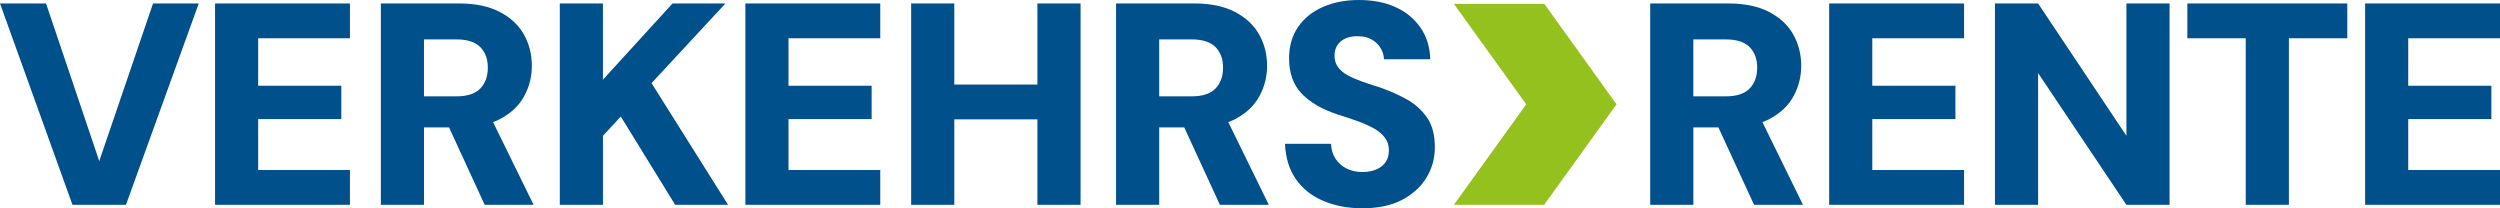<?xml version="1.0" encoding="UTF-8"?> <!-- Generator: Adobe Illustrator 28.0.0, SVG Export Plug-In . SVG Version: 6.00 Build 0) --> <svg xmlns="http://www.w3.org/2000/svg" xmlns:xlink="http://www.w3.org/1999/xlink" version="1.1" id="Layer_1" x="0px" y="0px" viewBox="0 0 9123.7 760" style="enable-background:new 0 0 9123.7 760;" xml:space="preserve"> <style type="text/css"> .st0{fill:#95C11F;} .st1{fill:#00508C;} </style> <g> <polygon class="st0" points="5305.9,14 5305.9,14 5636,14 5899.5,380.7 5635.4,747.4 5305.9,747.4 5569.9,380.7 "></polygon> <path class="st1" d="M558.5,12.6L362.2,587.9L168,12.6H0l264.5,734.8h195.2L725.4,12.6H558.5z M1277.1,139.6v-127H784.8v734.8 h492.3v-127H942.2V434.6h303.4V312.8H942.2V139.6H1277.1z M2377.8,303.4l269.8-290.8h-193.2l-254,278.2V12.6H2043v734.8h157.5 V495.5l65.1-70.3l198.4,322.3h193.1L2377.8,303.4z M3212.5,139.6v-127h-492.3v734.8h492.3v-127h-334.9V434.6H3181V312.8h-303.4 V139.6H3212.5z M5207.8,428.8c-19.3-27.6-44.4-50-75.6-67.2c-31.1-17.1-65.3-32-102.3-44.6c-23.1-7-44.3-14-63.5-21 c-19.3-7-36.1-14.5-50.4-22.6c-14.4-8-25.5-17.9-33.6-29.4c-8.1-11.5-12.1-25-12.1-40.4c0-16.1,3.8-29.5,11.5-40.4 c7.7-10.8,18.2-18.9,31.5-24.1c13.3-5.2,28-7.5,44.1-6.8c18.2,0,34.1,3.9,47.8,11.5c13.6,7.7,24.5,17.8,32.5,30.4 c8,12.6,12.4,26.6,13.1,42h169c-1.4-44.8-13.5-83.5-36.2-116c-22.8-32.5-53.2-57.4-91.3-74.5C5054.2,8.6,5009.9,0,4959.5,0 c-49,0-92.7,8.4-131.2,25.2c-38.5,16.8-68.8,41.1-90.8,73c-22,31.8-33.1,70.2-33.1,115c0,53.9,15.6,96.9,46.7,129.1 c31.1,32.2,75.7,57.7,133.8,76.6c25.2,7.7,48.8,15.6,70.9,23.6c22,8.1,41.5,16.8,58.3,26.2c16.8,9.4,30.1,20.6,39.9,33.6 c9.8,13,14.7,28.5,14.7,46.7c0,17.5-4.2,32-12.6,43.6c-8.4,11.5-19.8,20.3-34.1,26.2c-14.4,6-31,8.9-49.9,8.9 c-22.4,0-42-4.4-58.8-13.1c-16.8-8.7-30.1-20.8-39.9-36.2c-9.8-15.4-15.1-33.2-15.8-53.5h-168c2.1,51.1,15.4,94.1,39.9,129.1 c24.5,35,57.9,61.4,100.2,79.3c42.3,17.8,89.7,26.8,142.2,26.8c57.4,0,105.5-10.1,144.3-30.4s68.6-47.2,89.2-80.8 c20.6-33.6,31-70.3,31-110.2C5236.7,493,5227,456.5,5207.8,428.8z M7167.8,139.6v-127h-492.3v734.8h492.3v-127h-334.9V434.6h303.4 V312.8h-303.4V139.6H7167.8z M7760.3,12.6v482.9L7438,12.6h-157.5v734.8H7438V266.6l322.3,480.8h157.5V12.6H7760.3z M7982.7,12.6 v127h213.1v607.8h157.5V139.6h213.1v-127H7982.7z M9123.7,139.6v-127h-492.3v734.8h492.3v-127h-334.9V434.6h303.4V312.8h-303.4 V139.6H9123.7z"></path> <path class="st1" d="M6431.9,445.7c9.6-3.6,18.6-7.6,27.2-12.2c39.2-21,68.1-48.6,86.6-82.9c18.5-34.3,27.8-71,27.8-110.2 c0-42-9.6-80.1-28.9-114.4c-19.3-34.3-48.7-61.8-88.2-82.4c-39.5-20.6-89.1-31-148.5-31h-285.5v734.8h157.5V465h91.4l130.1,282.4 h178.5L6431.9,445.7z M6179.8,143.8h118.6c39.2,0,68.1,9.3,86.6,27.8c18.5,18.6,27.8,43.6,27.8,75.1c0,32.2-9.3,57.7-27.8,76.6 c-18.6,18.9-47.4,28.3-86.6,28.3h-118.6V143.8z"></path> <path class="st1" d="M1799.4,445.7c9.6-3.6,18.7-7.6,27.2-12.2c39.2-21,68-48.6,86.6-82.9c18.5-34.3,27.8-71,27.8-110.2 c0-42-9.6-80.1-28.9-114.4c-19.3-34.3-48.7-61.8-88.2-82.4c-39.5-20.6-89.1-31-148.5-31h-285.5v734.8h157.5V465h91.4l130.1,282.4 h178.5L1799.4,445.7z M1547.3,143.8h118.6c39.2,0,68,9.3,86.6,27.8c18.5,18.6,27.8,43.6,27.8,75.1c0,32.2-9.3,57.7-27.8,76.6 c-18.6,18.9-47.4,28.3-86.6,28.3h-118.6V143.8z"></path> <polygon class="st1" points="3943.5,12.6 3943.5,747.4 3786,747.4 3786,435.6 3482.7,435.6 3482.7,747.4 3325.2,747.4 3325.2,12.6 3482.7,12.6 3482.7,308.6 3786,308.6 3786,12.6 "></polygon> <path class="st1" d="M4482.6,445.7c9.6-3.6,18.6-7.6,27.2-12.2c39.2-21,68.1-48.6,86.6-82.9c18.5-34.3,27.8-71,27.8-110.2 c0-42-9.6-80.1-28.9-114.4c-19.3-34.3-48.6-61.8-88.2-82.4c-39.5-20.6-89.1-31-148.5-31H4073v734.8h157.5V465h91.4L4452,747.4 h178.5L4482.6,445.7z M4230.5,143.8h118.6c39.2,0,68.1,9.3,86.6,27.8c18.5,18.6,27.8,43.6,27.8,75.1c0,32.2-9.3,57.7-27.8,76.6 c-18.6,18.9-47.4,28.3-86.6,28.3h-118.6V143.8z"></path> </g> </svg> 